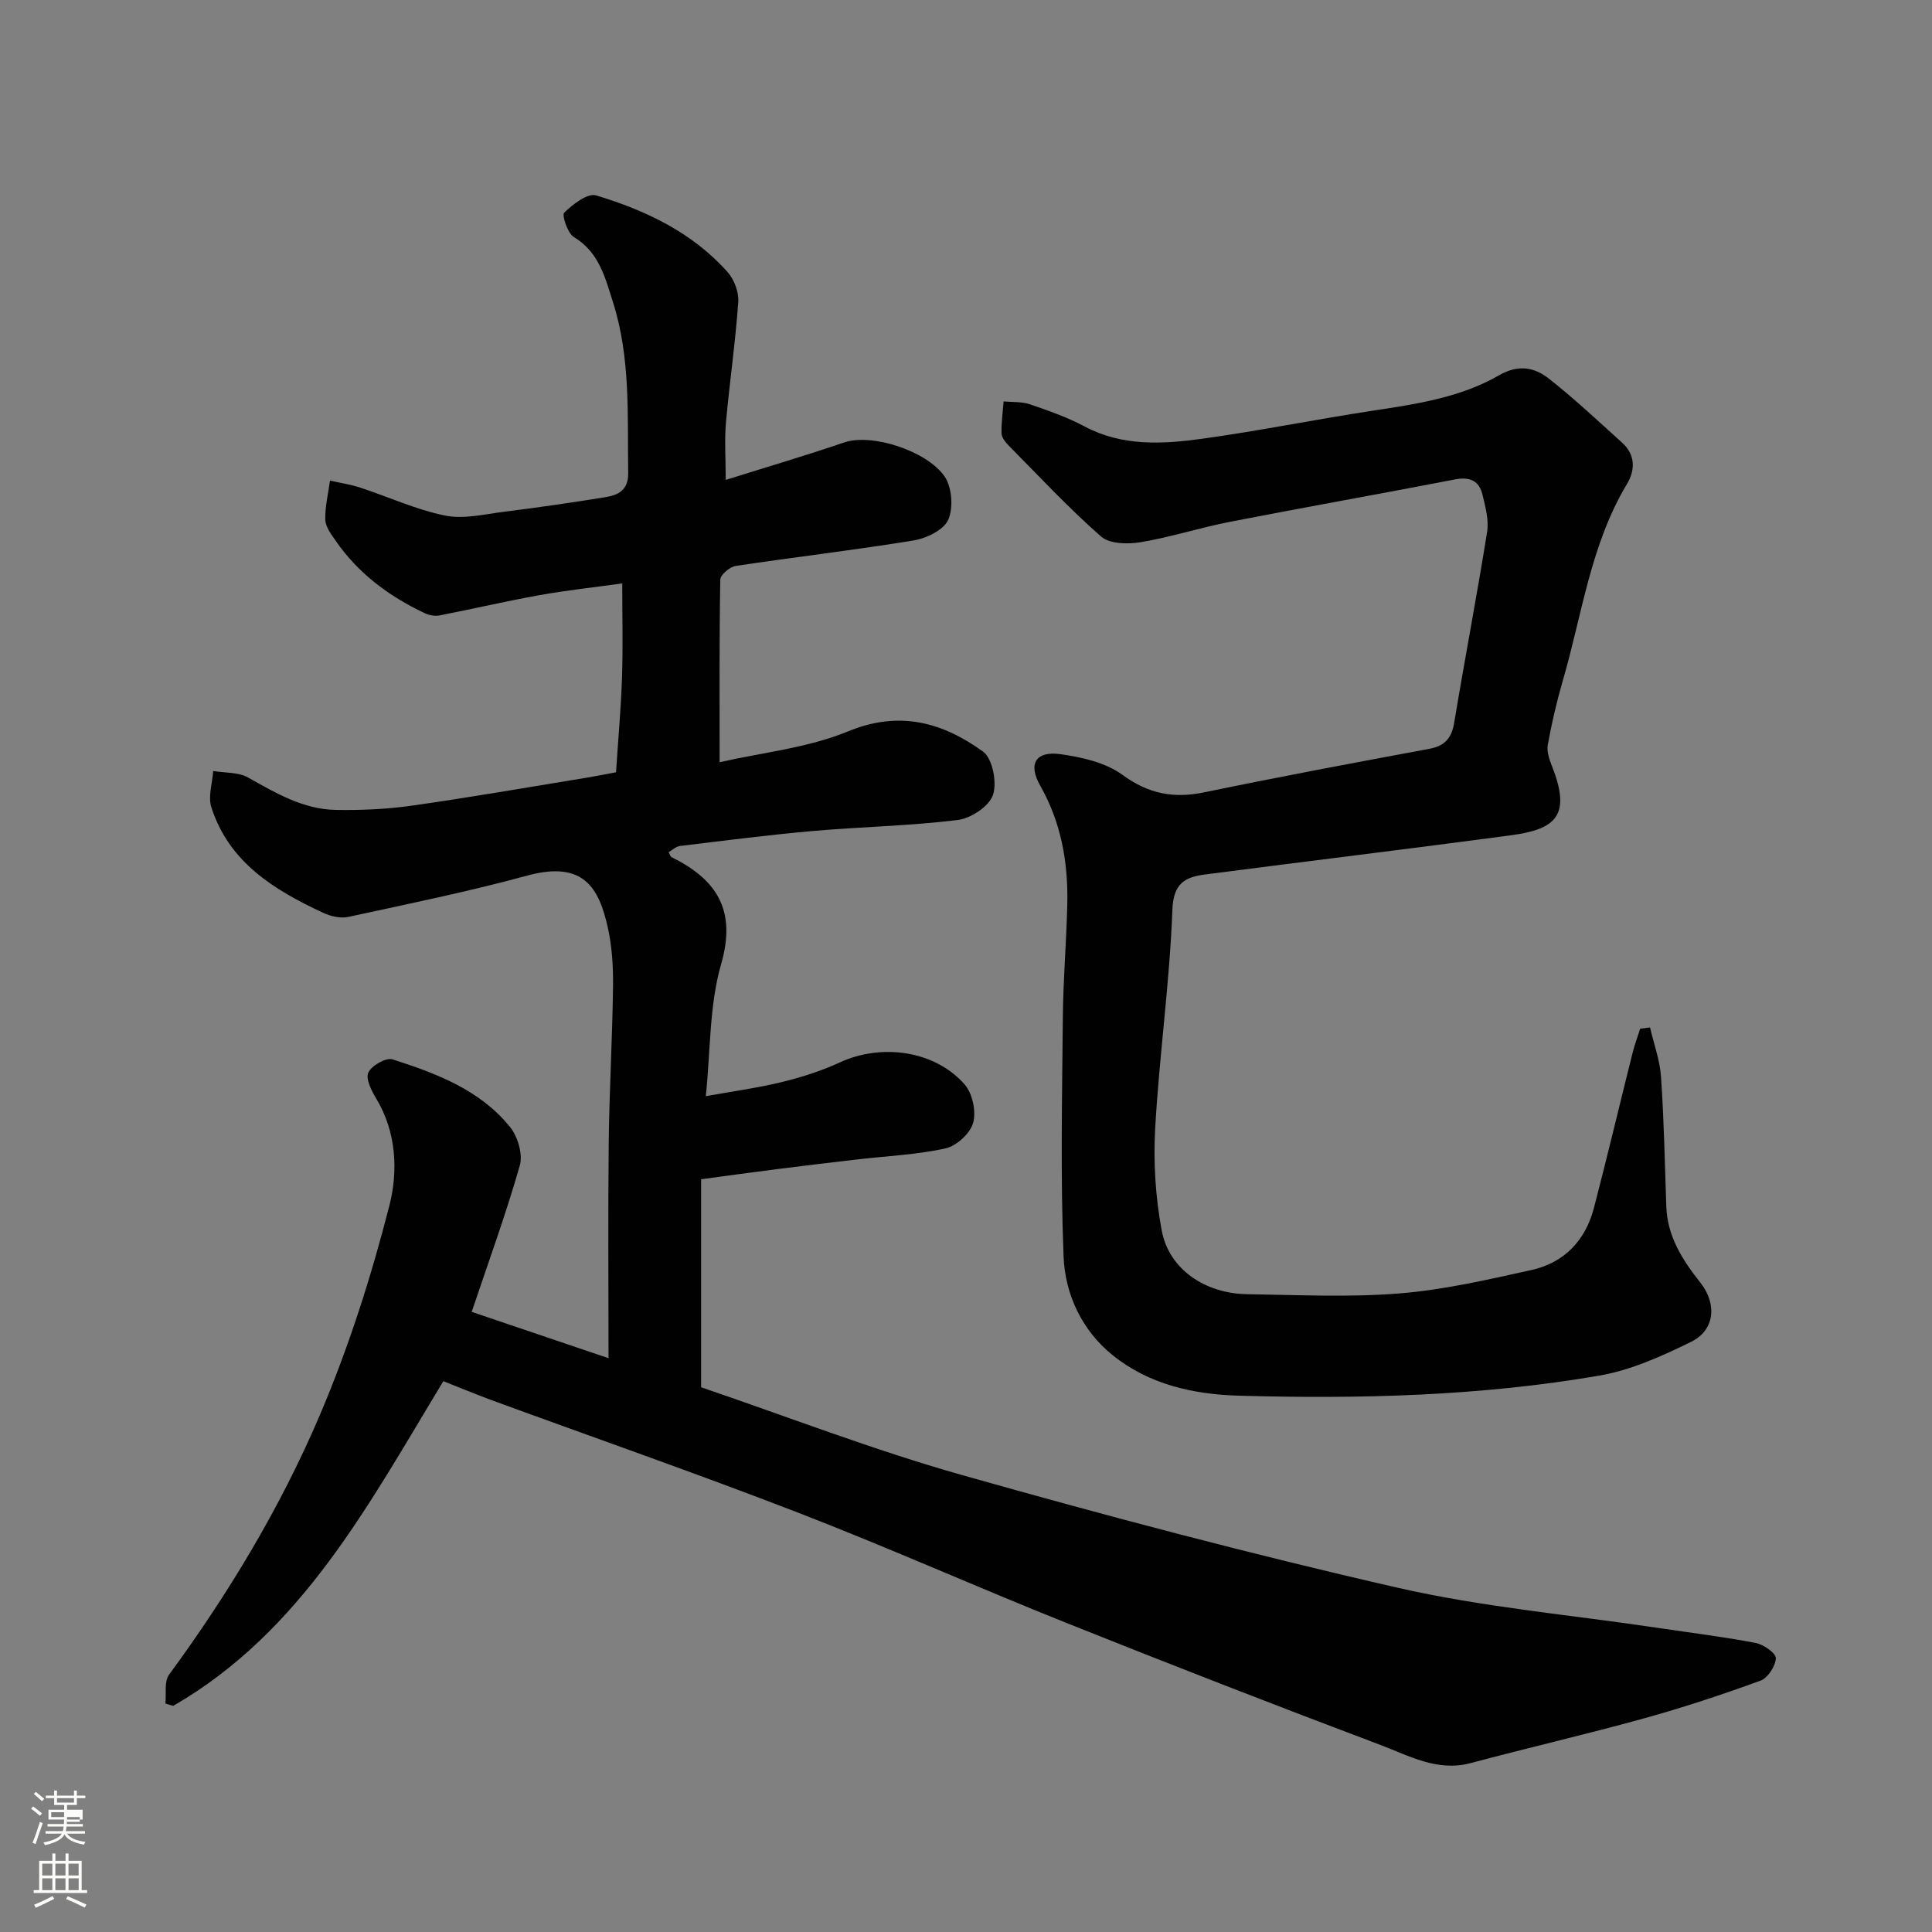 <svg enable-background="new 0 0 400 400" viewBox="0 0 400 400" xmlns="http://www.w3.org/2000/svg"><rect x="0" y="0" width="400" height="400" fill="#808080" stroke="none"/><path d="m6.44 374.46.42-.45c.65.47 1.27.95 1.85 1.44l-.45.49c-.65-.56-1.25-1.06-1.82-1.48m.93 7.33-.63-.26c.55-1.36 1.05-2.8 1.52-4.33.19.1.38.19.59.27-.46 1.29-.95 2.73-1.48 4.32m-.38-10.38.44-.42c.43.34 1.01.82 1.74 1.44l-.49.49c-.53-.51-1.09-1.01-1.69-1.51m2.5.35h1.72v-1.04h.59v1.04h3.52v-1.04h.59v1.04h1.75v.53h-1.75v1.42h-2.03v.97h3.22v2.03h-3.24c0 .35-.01.66-.03.93h3.32v.53h-3.37c-.03.27-.08.58-.15.94h3.96v.53h-3.71c.67.92 1.93 1.48 3.79 1.68-.13.24-.23.44-.29.59-2.13-.38-3.48-1.08-4.04-2.12-.43.97-1.77 1.72-4.03 2.23-.09-.19-.2-.37-.33-.55 2.1-.42 3.37-1.03 3.81-1.83h-3.36v-.53h3.58c.08-.29.13-.61.16-.94h-3.33v-.53h3.39c.02-.27.04-.58.04-.93h-3.23v-2.03h3.25v-.97h-2.07v-1.42h-1.73zm1.12 3.44v1h2.65c.01-.3.02-.44.01-.4v-.25-.35zm1.19-2h3.52v-.91h-3.52zm4.71 3h-2.63v.59c0 .15-.01.28-.01.4h2.64v-1.99z" fill="#fbfcfa"/><path d="m13.56 383.74h.63v1.52h2.72v6.07h1.13v.6h-11.06v-.6h1.13v-6.07h2.73v-1.52h.63v1.52h2.1v-1.52zm-2.69 8.83.38.56c-1.24.63-2.53 1.25-3.85 1.85-.1-.21-.21-.42-.34-.63 1.36-.55 2.63-1.15 3.81-1.78m-2.13-4.27h2.1v-2.45h-2.1zm0 3.04h2.1v-2.46h-2.1zm2.72-3.04h2.1v-2.45h-2.1zm0 3.04h2.1v-2.46h-2.1zm6.07 3.6c-1.41-.71-2.7-1.3-3.86-1.78l.35-.56c1.45.62 2.75 1.19 3.88 1.72zm-1.25-9.09h-2.1v2.45h2.1zm-2.09 5.49h2.1v-2.46h-2.1z" fill="#fbfcfa"/><g fill="#010101"><path d="m91.79 285.96c-15.45 25.47-29.22 51.8-55.92 67.22-.54-.16-1.08-.32-1.63-.47.22-2.02-.28-4.56.76-5.98 12.32-16.8 23.06-34.62 31.2-53.71 5.97-14 10.65-28.68 14.42-43.43 1.8-7.05 1.5-15.14-2.73-22.15-.98-1.62-2.23-4.1-1.63-5.38.68-1.45 3.67-3.16 5.01-2.73 9.07 2.91 18.11 6.3 24.33 14.01 1.6 1.98 2.68 5.64 2.02 7.96-2.84 9.98-6.41 19.74-9.96 30.31 9.08 3.07 17.93 6.07 28.33 9.59 0-15.34-.12-30.01.04-44.67.12-10.77.76-21.54.89-32.31.05-4.09-.2-8.29-1.1-12.27-1.81-8.03-4.93-13.86-16.65-10.67-12.23 3.33-24.68 5.87-37.08 8.56-1.61.35-3.65-.14-5.2-.86-10.11-4.71-19.46-10.41-23.13-21.83-.72-2.24.21-5 .38-7.52 2.43.41 5.21.21 7.23 1.35 5.73 3.22 11.39 6.57 18.11 6.7 5.24.1 10.55-.14 15.73-.87 12.12-1.72 24.19-3.83 36.28-5.8 2.07-.34 4.12-.76 6.05-1.12.44-6.74 1.02-13.15 1.24-19.57.21-6.28.05-12.58.05-19.53-5.98.83-11.63 1.44-17.2 2.44-6.89 1.24-13.71 2.84-20.59 4.18-.97.19-2.18-.02-3.09-.45-7.38-3.48-13.77-8.22-18.46-15.01-.92-1.33-2.1-2.87-2.14-4.35-.08-2.69.61-5.4.97-8.1 2.11.48 4.27.8 6.31 1.47 5.85 1.92 11.53 4.56 17.51 5.77 3.87.79 8.17-.28 12.24-.79 6.98-.87 13.94-1.88 20.88-3 2.7-.44 4.85-1.4 4.8-5.04-.17-11.86.52-23.8-3.14-35.32-1.61-5.05-2.86-10.35-8.08-13.49-1.32-.79-2.56-4.55-2.02-5.08 1.78-1.73 4.84-4.1 6.61-3.56 10.26 3.09 19.91 7.67 27.21 15.87 1.38 1.54 2.35 4.17 2.21 6.21-.59 8.34-1.8 16.63-2.55 24.96-.32 3.61-.05 7.27-.05 11.86 8.35-2.62 16.5-5.02 24.54-7.76 5.69-1.94 17.04 1.72 20.75 7 1.55 2.21 1.87 6.47.8 8.98-.9 2.1-4.47 3.86-7.1 4.3-12.26 2.01-24.62 3.44-36.91 5.29-1.23.19-3.18 1.83-3.2 2.82-.22 12.21-.14 24.43-.14 37.82 8.73-2 18.17-2.93 26.57-6.38 10.7-4.41 19.59-1.86 27.96 4.17 1.98 1.43 2.94 6.44 2.06 9.01-.82 2.36-4.6 4.84-7.34 5.17-9.97 1.22-20.06 1.4-30.07 2.28-9.15.81-18.26 1.99-27.38 3.09-.84.1-1.59.85-2.36 1.29.26.46.35.89.59 1.01 9.36 4.64 13.51 10.94 10.28 22.17-2.46 8.52-2.18 17.83-3.17 27.33 5.75-1.04 10.85-1.72 15.82-2.94 4.07-1 8.14-2.29 11.93-4.05 8.6-3.97 19.64-2.49 25.83 4.55 1.63 1.85 2.43 5.59 1.77 7.96-.61 2.19-3.43 4.78-5.71 5.29-5.88 1.31-12 1.56-18.02 2.26-5.53.64-11.07 1.3-16.6 2-5.31.67-10.61 1.41-15.99 2.13v43.07c17.71 6.02 35.59 12.96 53.97 18.16 29.89 8.46 59.95 16.42 90.23 23.34 17.64 4.03 35.83 5.62 53.77 8.3 6.79 1.01 13.61 1.85 20.35 3.13 1.63.31 4.23 2.13 4.19 3.17-.07 1.64-1.67 4.09-3.18 4.64-7.92 2.89-15.95 5.55-24.08 7.8-11.92 3.3-23.98 6.08-35.93 9.27-6.91 1.84-12.74-1.52-18.66-3.75-21.78-8.21-43.47-16.65-65.08-25.29-18.6-7.44-36.9-15.62-55.58-22.84-21.08-8.15-42.44-15.59-63.67-23.37-3.19-1.19-6.33-2.49-9.7-3.82z"/><path d="m341.62 212.72c.79 3.42 2.05 6.81 2.28 10.27.61 8.91.78 17.86 1.09 26.79.21 6.23 3.36 11.11 7.05 15.77 3.48 4.39 3.03 9.83-1.91 12.26-6.05 2.97-12.46 5.87-19.03 7-24.68 4.24-49.65 4.86-74.64 4.15-9.43-.27-18.58-2.34-26.06-8.35-6.37-5.11-9.89-12.59-10.2-20.49-.65-16.5-.3-33.04-.15-49.57.07-7.77.74-15.53.92-23.3.2-8.63-1.24-16.9-5.6-24.58-2.58-4.53-.95-7.25 4.23-6.52 4.42.62 9.3 1.73 12.78 4.27 5.39 3.93 10.57 4.94 16.91 3.63 15.48-3.2 31.01-6.12 46.56-9 3.25-.6 4.68-2.16 5.22-5.39 2.19-13.19 4.71-26.33 6.82-39.53.39-2.47-.35-5.2-.96-7.72-.68-2.87-2.62-3.74-5.64-3.16-15.52 3-31.09 5.76-46.6 8.78-6.22 1.21-12.3 3.19-18.54 4.23-2.65.44-6.43.37-8.19-1.18-6.72-5.9-12.85-12.49-19.15-18.86-.67-.68-1.43-1.64-1.45-2.5-.06-2.2.26-4.4.43-6.61 1.81.17 3.74.02 5.42.59 3.84 1.31 7.73 2.67 11.3 4.57 7.84 4.18 16.14 3.7 24.37 2.57 11.8-1.63 23.49-4.01 35.26-5.8 9.05-1.37 18.16-2.71 26.16-7.31 4.06-2.34 7.37-1.71 10.39.67 5.28 4.16 10.2 8.77 15.19 13.29 2.74 2.48 2.68 5.66.97 8.51-7.55 12.57-9.29 27.01-13.29 40.72-1.27 4.37-2.3 8.82-3.11 13.3-.26 1.42.36 3.11.92 4.54 3.98 10.12.7 12.94-8.56 14.18-21.09 2.82-42.22 5.37-63.31 8.11-4.11.54-6.56 1.76-6.77 7.31-.56 15.1-2.71 30.12-3.56 45.22-.4 7.03.06 14.26 1.35 21.18 1.49 7.98 8.92 13.06 17.7 13.19 10.49.15 21.04.68 31.48-.16 9.2-.73 18.33-2.85 27.38-4.85 6.78-1.5 11.16-6.12 12.92-12.83 2.79-10.69 5.33-21.45 8.02-32.17.42-1.68 1.04-3.31 1.56-4.96.68-.08 1.36-.17 2.04-.26z"/></g></svg>